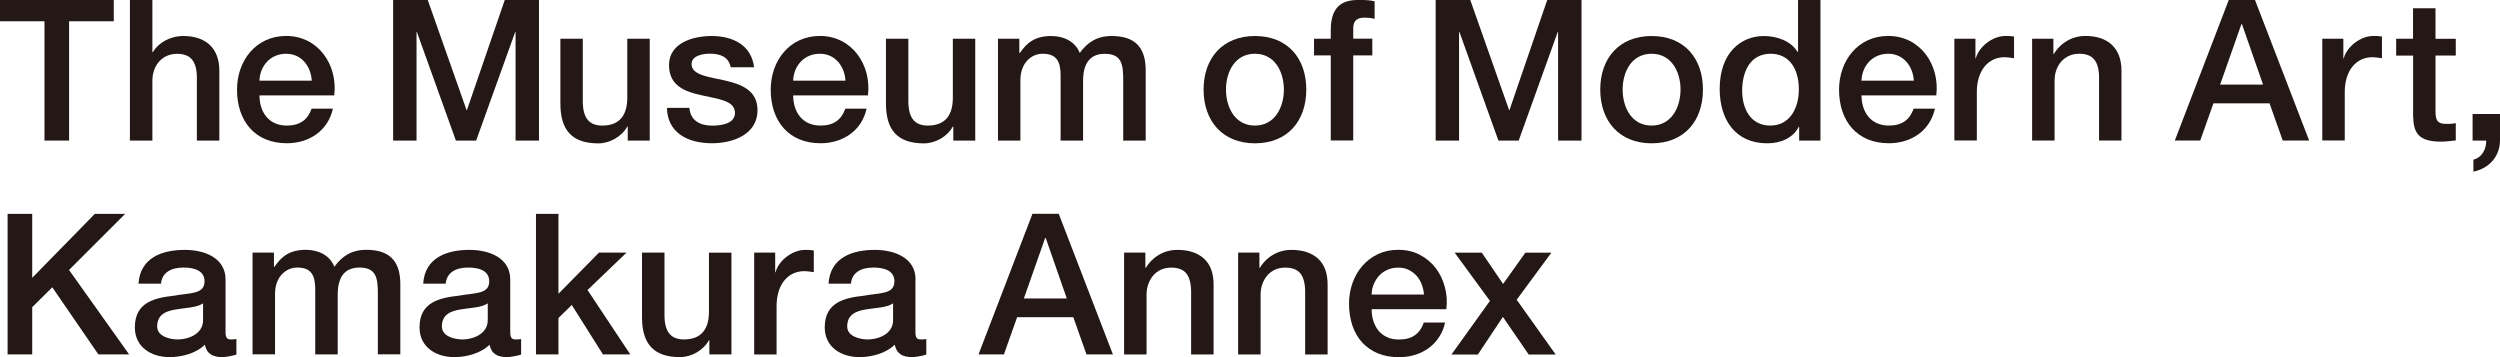 <?xml version="1.0" encoding="UTF-8"?><svg id="_レイヤー_2" xmlns="http://www.w3.org/2000/svg" viewBox="0 0 374.88 53.56"><defs><style>.cls-1{fill:#231815;}</style></defs><g id="_レイヤー_1-2"><path class="cls-1" d="m154.83,32.06h3.93l8.12,21.08h-3.96l-1.98-5.58h-8.42l-1.98,5.58h-3.81l8.09-21.08Zm-1.3,12.7h6.44l-3.16-9.07h-.09l-3.19,9.07Z"/><path class="cls-1" d="m168.56,37.88h3.19v2.24l.06.06c.51-.85,1.18-1.51,2.01-1.99.83-.48,1.74-.72,2.75-.72,1.67,0,2.99.43,3.96,1.3.96.87,1.45,2.17,1.45,3.9v10.48h-3.37v-9.6c-.04-1.2-.3-2.07-.77-2.61-.47-.54-1.21-.81-2.21-.81-.57,0-1.08.1-1.54.31-.45.21-.84.49-1.15.86-.32.36-.56.79-.74,1.28-.18.49-.27,1.01-.27,1.56v9.01h-3.37v-15.27Z"/><path class="cls-1" d="m185.66,37.88h3.19v2.24l.06.06c.51-.85,1.18-1.51,2.01-1.99.83-.48,1.74-.72,2.75-.72,1.67,0,2.99.43,3.96,1.3.96.87,1.45,2.17,1.45,3.9v10.48h-3.37v-9.6c-.04-1.2-.29-2.07-.77-2.61-.47-.54-1.21-.81-2.21-.81-.57,0-1.08.1-1.54.31-.45.21-.84.49-1.15.86-.32.36-.56.79-.74,1.28-.18.49-.27,1.01-.27,1.56v9.01h-3.37v-15.27Z"/><path class="cls-1" d="m205.68,46.39c0,.59.08,1.16.25,1.71.17.55.42,1.03.75,1.45.33.41.76.74,1.27.99.51.25,1.12.37,1.83.37.98,0,1.78-.21,2.38-.64.6-.42,1.05-1.06,1.34-1.9h3.19c-.18.83-.48,1.57-.92,2.21-.43.65-.96,1.2-1.57,1.64-.61.44-1.29.78-2.05,1-.76.23-1.55.34-2.38.34-1.2,0-2.26-.2-3.19-.59-.93-.39-1.71-.94-2.35-1.65-.64-.71-1.12-1.56-1.45-2.54-.32-.98-.49-2.07-.49-3.25,0-1.08.17-2.11.52-3.09.34-.97.84-1.83,1.48-2.57.64-.74,1.41-1.32,2.32-1.76.91-.43,1.93-.65,3.07-.65,1.2,0,2.28.25,3.23.75.95.5,1.75,1.17,2.38,1.99.63.83,1.09,1.78,1.37,2.85.29,1.07.36,2.18.22,3.32h-11.22Zm7.85-2.21c-.04-.53-.15-1.04-.34-1.54-.19-.49-.44-.92-.77-1.28-.32-.36-.72-.66-1.18-.89-.46-.23-.98-.34-1.55-.34s-1.13.1-1.61.31c-.48.21-.9.49-1.24.86-.34.36-.62.79-.83,1.28-.21.49-.32,1.02-.34,1.59h7.85Z"/><path class="cls-1" d="m223.42,45.12l-5.29-7.23h4.07l3.19,4.69,3.34-4.69h3.9l-5.2,7.06,5.85,8.21h-4.05l-3.87-5.64-3.75,5.64h-3.96l5.76-8.03Z"/><polygon class="cls-1" points="0 0 17.06 0 17.06 3.19 10.36 3.19 10.36 21.08 6.67 21.08 6.67 3.19 0 3.19 0 0 0 0"/><path class="cls-1" d="m19.48,0h3.37v7.82h.06c.83-1.39,2.57-2.42,4.58-2.42,3.31,0,5.4,1.77,5.4,5.2v10.48h-3.37v-9.59c-.06-2.39-1-3.42-2.98-3.42-2.24,0-3.69,1.77-3.69,4.01v9h-3.37V0h0Z"/><path class="cls-1" d="m38.9,12.1c.09-2.27,1.68-4.04,4.01-4.04s3.72,1.92,3.84,4.04h-7.85Zm11.22,2.21c.56-4.57-2.39-8.92-7.2-8.92-4.55,0-7.38,3.72-7.38,8.06,0,4.69,2.69,8.03,7.47,8.03,3.34,0,6.17-1.86,6.91-5.19h-3.19c-.59,1.68-1.77,2.54-3.72,2.54-2.8,0-4.1-2.13-4.1-4.52h11.22Z"/><polygon class="cls-1" points="58.95 0 64.14 0 69.96 16.5 70.02 16.5 75.69 0 80.82 0 80.82 21.08 77.31 21.08 77.31 4.81 77.25 4.81 71.4 21.08 68.36 21.08 62.52 4.81 62.46 4.81 62.46 21.08 58.95 21.08 58.95 0 58.95 0"/><path class="cls-1" d="m97.44,21.08h-3.31v-2.12h-.06c-.83,1.54-2.66,2.54-4.34,2.54-3.99,0-5.7-2.01-5.7-5.99V5.81h3.36v9.36c0,2.69,1.09,3.66,2.92,3.66,2.8,0,3.75-1.8,3.75-4.16V5.81h3.37v15.26h0Z"/><path class="cls-1" d="m103.37,16.18c.18,1.95,1.65,2.66,3.45,2.66,1.27,0,3.48-.27,3.39-2.01-.09-1.77-2.54-1.98-4.99-2.54-2.48-.53-4.9-1.42-4.9-4.52,0-3.34,3.6-4.37,6.38-4.37,3.13,0,5.96,1.3,6.38,4.69h-3.51c-.3-1.59-1.62-2.04-3.1-2.04-.97,0-2.77.24-2.77,1.56,0,1.65,2.48,1.89,4.96,2.45,2.45.56,4.93,1.45,4.93,4.46,0,3.63-3.66,4.96-6.82,4.96-3.84,0-6.7-1.71-6.76-5.31h3.36Z"/><path class="cls-1" d="m118.93,12.1c.09-2.27,1.68-4.04,4.01-4.04s3.72,1.92,3.84,4.04h-7.85Zm11.22,2.21c.56-4.57-2.39-8.92-7.2-8.92-4.55,0-7.38,3.72-7.38,8.06,0,4.69,2.69,8.03,7.47,8.03,3.34,0,6.17-1.86,6.91-5.19h-3.19c-.59,1.68-1.77,2.54-3.72,2.54-2.8,0-4.1-2.13-4.1-4.52h11.22Z"/><path class="cls-1" d="m146.26,21.08h-3.31v-2.12h-.06c-.83,1.54-2.66,2.54-4.34,2.54-3.99,0-5.7-2.01-5.7-5.99V5.81h3.36v9.36c0,2.69,1.09,3.66,2.92,3.66,2.8,0,3.75-1.8,3.75-4.16V5.81h3.36v15.26h0Z"/><path class="cls-1" d="m149.66,5.81h3.19v2.13h.09c1-1.51,2.27-2.54,4.69-2.54,1.86,0,3.6.8,4.28,2.54,1.12-1.56,2.57-2.54,4.78-2.54,3.22,0,5.11,1.42,5.11,5.14v10.54h-3.37v-8.91c0-2.42-.15-4.1-2.77-4.1-2.27,0-3.25,1.51-3.25,4.07v8.94h-3.37v-9.8c0-2.1-.65-3.22-2.69-3.22-1.74,0-3.34,1.42-3.34,3.96v9.06h-3.36V5.81h0Z"/><path class="cls-1" d="m188.18,18.83c-3.01,0-4.34-2.75-4.34-5.4s1.33-5.37,4.34-5.37,4.34,2.75,4.34,5.37-1.33,5.4-4.34,5.4h0Zm0,2.66c4.9,0,7.7-3.36,7.7-8.06s-2.81-8.03-7.7-8.03-7.7,3.37-7.7,8.03,2.8,8.06,7.7,8.06h0Z"/><path class="cls-1" d="m197.04,5.81h2.51v-1.27c0-3.9,2.04-4.55,4.22-4.55,1.06,0,1.83.06,2.36.21v2.63c-.44-.12-.89-.18-1.56-.18-.91,0-1.65.33-1.65,1.59v1.56h2.86v2.51h-2.86v12.75h-3.37v-12.75h-2.51v-2.51h0Z"/><polygon class="cls-1" points="215.28 0 220.47 0 226.29 16.5 226.35 16.5 232.01 0 237.15 0 237.15 21.08 233.64 21.08 233.64 4.81 233.58 4.81 227.73 21.08 224.69 21.08 218.85 4.81 218.79 4.81 218.79 21.08 215.28 21.08 215.28 0 215.28 0"/><path class="cls-1" d="m247.66,18.83c-3.01,0-4.34-2.75-4.34-5.4s1.33-5.37,4.34-5.37,4.34,2.75,4.34,5.37-1.33,5.4-4.34,5.4h0Zm0,2.66c4.9,0,7.7-3.36,7.7-8.06s-2.81-8.03-7.7-8.03-7.7,3.37-7.7,8.03,2.8,8.06,7.7,8.06h0Z"/><path class="cls-1" d="m261.24,13.61c0-2.75,1.12-5.55,4.28-5.55,2.6,0,4.22,2.01,4.22,5.37,0,2.66-1.27,5.4-4.28,5.4s-4.22-2.6-4.22-5.23h0Zm11.75-13.61h-3.37v7.79h-.06c-1.03-1.68-3.16-2.39-5.08-2.39-3.33,0-6.61,2.42-6.61,7.94,0,4.58,2.33,8.15,7.14,8.15,1.92,0,3.84-.74,4.72-2.48h.06v2.07h3.19V0h0Z"/><path class="cls-1" d="m279.13,12.1c.09-2.27,1.68-4.04,4.01-4.04s3.72,1.92,3.84,4.04h-7.85Zm11.22,2.21c.56-4.57-2.39-8.92-7.2-8.92-4.55,0-7.38,3.72-7.38,8.06,0,4.69,2.69,8.03,7.47,8.03,3.34,0,6.17-1.86,6.91-5.19h-3.19c-.59,1.68-1.77,2.54-3.72,2.54-2.8,0-4.1-2.13-4.1-4.52h11.22Z"/><path class="cls-1" d="m293.06,5.81h3.16v2.95h.06c.38-1.62,2.39-3.37,4.46-3.37.77,0,.97.06,1.27.09v3.25c-.47-.06-.98-.15-1.45-.15-2.3,0-4.13,1.86-4.13,5.22v7.26h-3.37V5.81h0Z"/><path class="cls-1" d="m304.72,5.81h3.19v2.24l.06.06c1-1.68,2.75-2.72,4.75-2.72,3.31,0,5.4,1.77,5.4,5.2v10.48h-3.36v-9.59c-.06-2.39-1-3.42-2.98-3.42-2.24,0-3.69,1.77-3.69,4.01v9h-3.37V5.81h0Z"/><path class="cls-1" d="m336.1,3.63h.09l3.16,9.06h-6.44l3.19-9.06h0Zm-9.98,17.44h3.81l1.98-5.58h8.41l1.98,5.58h3.96l-8.12-21.08h-3.93l-8.09,21.08h0Z"/><path class="cls-1" d="m348.23,5.81h3.16v2.95h.06c.38-1.62,2.39-3.37,4.46-3.37.77,0,.97.06,1.27.09v3.25c-.47-.06-.97-.15-1.45-.15-2.3,0-4.13,1.86-4.13,5.22v7.26h-3.37V5.81h0Z"/><path class="cls-1" d="m359.3,5.81h2.54V1.24h3.37v4.58h3.04v2.51h-3.04v8.15c0,1.39.12,2.1,1.62,2.1.47,0,.94,0,1.42-.12v2.6c-.74.06-1.45.18-2.18.18-3.51,0-4.16-1.36-4.22-3.9v-9h-2.54v-2.51h0Z"/><path class="cls-1" d="m370.78,17.09h4.1v3.98c-.03,2.42-1.65,4.19-3.99,4.67v-1.8c1.3-.32,1.95-1.59,1.92-2.86h-2.04v-3.98h0Z"/><polygon class="cls-1" points="1.14 32.07 4.83 32.07 4.83 41.66 14.22 32.07 18.77 32.07 10.35 40.48 19.36 53.14 14.75 53.14 7.84 43.08 4.83 46.06 4.83 53.14 1.14 53.14 1.14 32.07 1.14 32.07"/><path class="cls-1" d="m30.45,48.01c0,2.13-2.3,2.89-3.78,2.89-1.18,0-3.1-.44-3.1-1.95,0-1.77,1.3-2.3,2.75-2.54,1.48-.27,3.1-.24,4.13-.92v2.51h0Zm3.37-6.11c0-3.22-3.13-4.43-6.11-4.43-3.36,0-6.7,1.15-6.94,5.07h3.37c.15-1.65,1.48-2.42,3.37-2.42,1.36,0,3.16.32,3.16,2.06,0,1.98-2.16,1.71-4.58,2.16-2.83.32-5.87.94-5.87,4.75,0,2.98,2.48,4.46,5.22,4.46,1.8,0,3.96-.56,5.28-1.86.27,1.39,1.24,1.86,2.6,1.86.56,0,1.62-.21,2.13-.38v-2.33c-.35.06-.62.06-.83.06-.62,0-.8-.32-.8-1.15v-7.85h0Z"/><path class="cls-1" d="m37.89,37.88h3.19v2.12h.09c1-1.51,2.27-2.54,4.69-2.54,1.86,0,3.6.8,4.28,2.54,1.12-1.56,2.57-2.54,4.78-2.54,3.22,0,5.11,1.42,5.11,5.13v10.54h-3.37v-8.91c0-2.42-.15-4.1-2.77-4.1-2.27,0-3.25,1.51-3.25,4.07v8.95h-3.37v-9.8c0-2.1-.65-3.22-2.69-3.22-1.74,0-3.34,1.42-3.34,3.95v9.06h-3.37v-15.26h0Z"/><path class="cls-1" d="m73.14,48.01c0,2.13-2.3,2.89-3.78,2.89-1.18,0-3.1-.44-3.1-1.95,0-1.77,1.3-2.3,2.75-2.54,1.48-.27,3.1-.24,4.13-.92v2.51h0Zm3.37-6.11c0-3.22-3.13-4.43-6.11-4.43-3.37,0-6.7,1.15-6.94,5.07h3.37c.15-1.65,1.48-2.42,3.37-2.42,1.36,0,3.16.32,3.16,2.06,0,1.98-2.15,1.71-4.58,2.16-2.83.32-5.87.94-5.87,4.75,0,2.98,2.48,4.46,5.22,4.46,1.8,0,3.96-.56,5.28-1.86.27,1.39,1.24,1.86,2.6,1.86.56,0,1.62-.21,2.13-.38v-2.33c-.35.06-.62.06-.83.06-.62,0-.8-.32-.8-1.15v-7.85h0Z"/><polygon class="cls-1" points="80.37 32.07 83.74 32.07 83.74 44.05 89.82 37.88 93.95 37.88 88.1 43.49 94.51 53.14 90.41 53.14 85.74 45.73 83.74 47.68 83.74 53.14 80.37 53.14 80.37 32.07 80.37 32.07"/><path class="cls-1" d="m109.68,53.14h-3.31v-2.13h-.06c-.83,1.54-2.66,2.54-4.34,2.54-3.98,0-5.7-2.01-5.7-5.99v-9.68h3.37v9.36c0,2.69,1.09,3.66,2.92,3.66,2.8,0,3.75-1.8,3.75-4.16v-8.85h3.37v15.26h0Z"/><path class="cls-1" d="m113.08,37.88h3.16v2.95h.06c.38-1.62,2.39-3.36,4.46-3.36.77,0,.97.06,1.27.09v3.25c-.47-.06-.97-.15-1.45-.15-2.3,0-4.13,1.86-4.13,5.23v7.26h-3.36v-15.26h0Z"/><path class="cls-1" d="m133.92,48.01c0,2.13-2.3,2.89-3.78,2.89-1.18,0-3.1-.44-3.1-1.95,0-1.77,1.3-2.3,2.75-2.54,1.48-.27,3.1-.24,4.13-.92v2.51h0Zm3.37-6.11c0-3.22-3.13-4.43-6.11-4.43-3.37,0-6.7,1.15-6.94,5.07h3.36c.15-1.65,1.48-2.42,3.36-2.42,1.36,0,3.16.32,3.16,2.06,0,1.98-2.16,1.71-4.58,2.16-2.83.32-5.87.94-5.87,4.75,0,2.98,2.48,4.46,5.22,4.46,1.8,0,3.95-.56,5.28-1.86.27,1.39,1.24,1.86,2.6,1.86.56,0,1.62-.21,2.13-.38v-2.33c-.35.06-.62.06-.83.06-.62,0-.8-.32-.8-1.15v-7.85h0Z"/></g></svg>